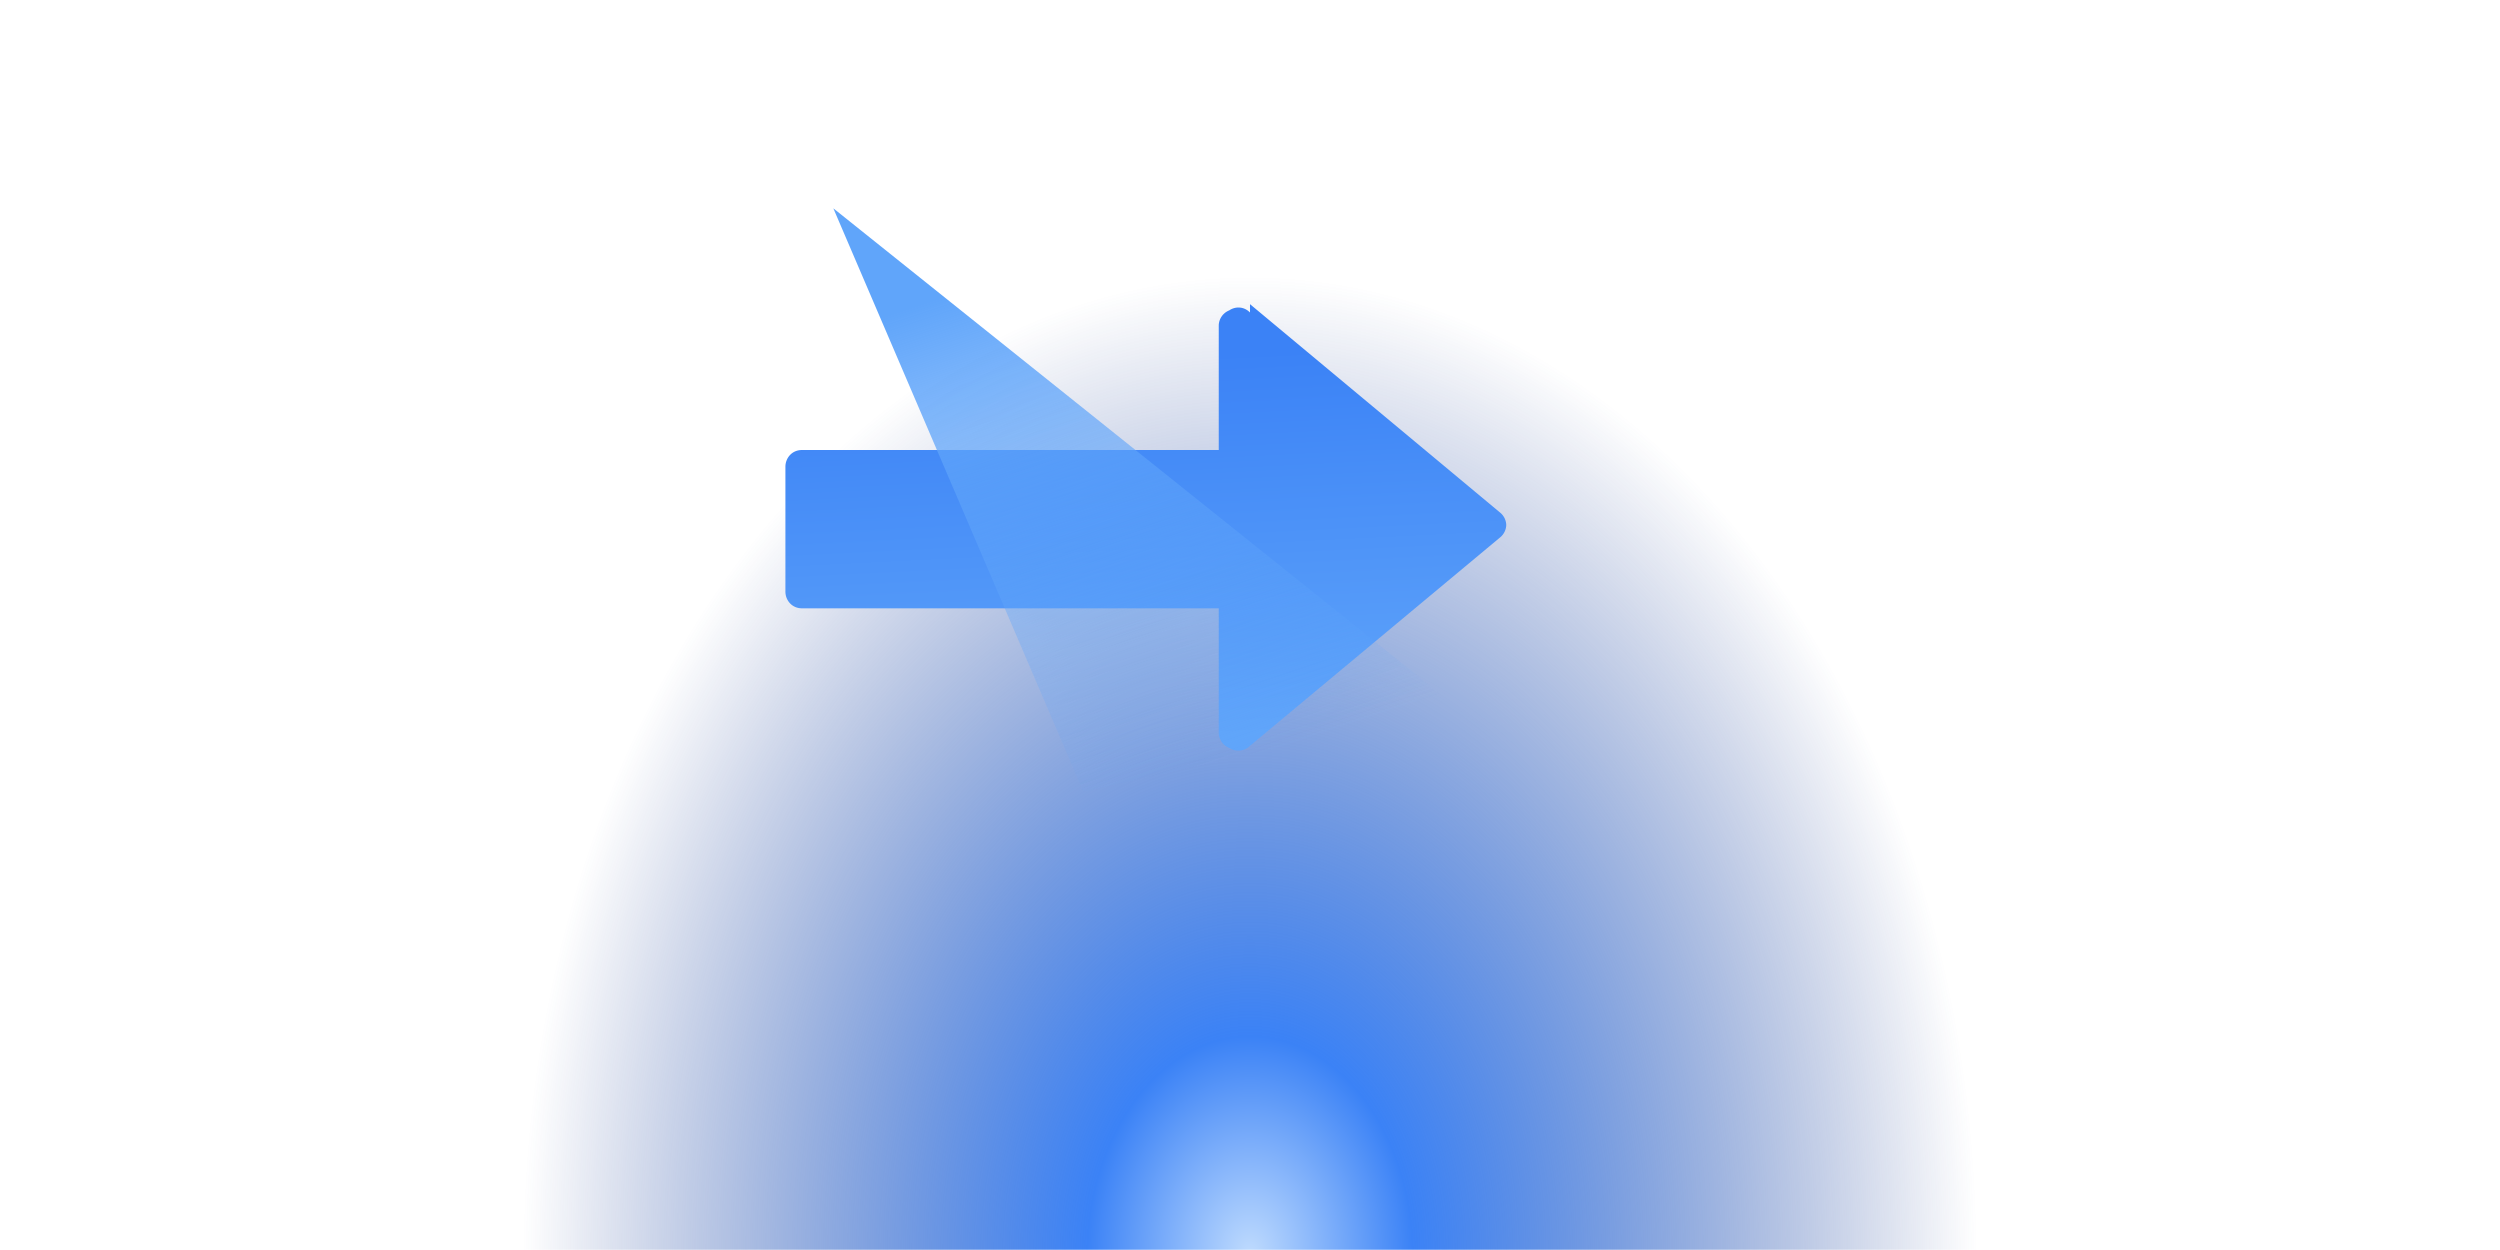 <svg xmlns="http://www.w3.org/2000/svg" xmlns:xlink="http://www.w3.org/1999/xlink" width="1200" height="600">
  <defs>
    <linearGradient id="d" x1="43.176%" x2="50%" y1="12.436%" y2="97.744%">
      <stop offset="0%" stop-color="#3B82F6"/>
      <stop offset="100%" stop-color="#60A5FA"/>
    </linearGradient>
    <linearGradient id="f" x1="19.609%" x2="50%" y1="14.544%" y2="100%">
      <stop offset="0%" stop-color="#60A5FA"/>
      <stop offset="100%" stop-color="#60A5FA" stop-opacity="0"/>
    </linearGradient>
    <filter id="e" width="145.2%" height="187%" x="-22.6%" y="-43.5%" filterUnits="objectBoundingBox">
      <feGaussianBlur in="SourceGraphic" stdDeviation="30"/>
    </filter>
    <filter id="g" width="165.1%" height="170.3%" x="-32.5%" y="-35.1%" filterUnits="objectBoundingBox">
      <feGaussianBlur in="SourceGraphic" stdDeviation="30"/>
    </filter>
    <radialGradient id="c" cx="50%" cy="100%" r="77.678%" fx="50%" fy="100%" gradientTransform="matrix(0 -1 .377 0 .123 1.5)">
      <stop offset="0%" stop-color="#BFDBFE"/>
      <stop offset="22.35%" stop-color="#3B82F6"/>
      <stop offset="100%" stop-color="#1E3A8A" stop-opacity="0"/>
    </radialGradient>
    <path id="a" d="M0 0h1200v600H0z"/>
  </defs>
  <g fill="none" fill-rule="evenodd">
    <mask id="b" fill="#fff">
      <use xlink:href="#a"/>
    </mask>
    <g mask="url(#b)">
      <path fill="url(#c)" d="M0 0h1200v600H0z"/>
      <path fill="url(#d)" fill-rule="nonzero" d="M600 150c-3-3-7-3-10-1a8 8 0 0 0-5 7v60h-200c-5 0-8 4-8 8v60c0 4 3 8 8 8h200v60a8 8 0 0 0 5 7 8 8 0 0 0 10-1l120-100a8 8 0 0 0 3-6 8 8 0 0 0-3-6l-120-100Z" filter="url(#e)"/>
      <path fill="url(#f)" d="m400 100 300 240-180 40z" filter="url(#g)"/>
    </g>
  </g>
</svg>
